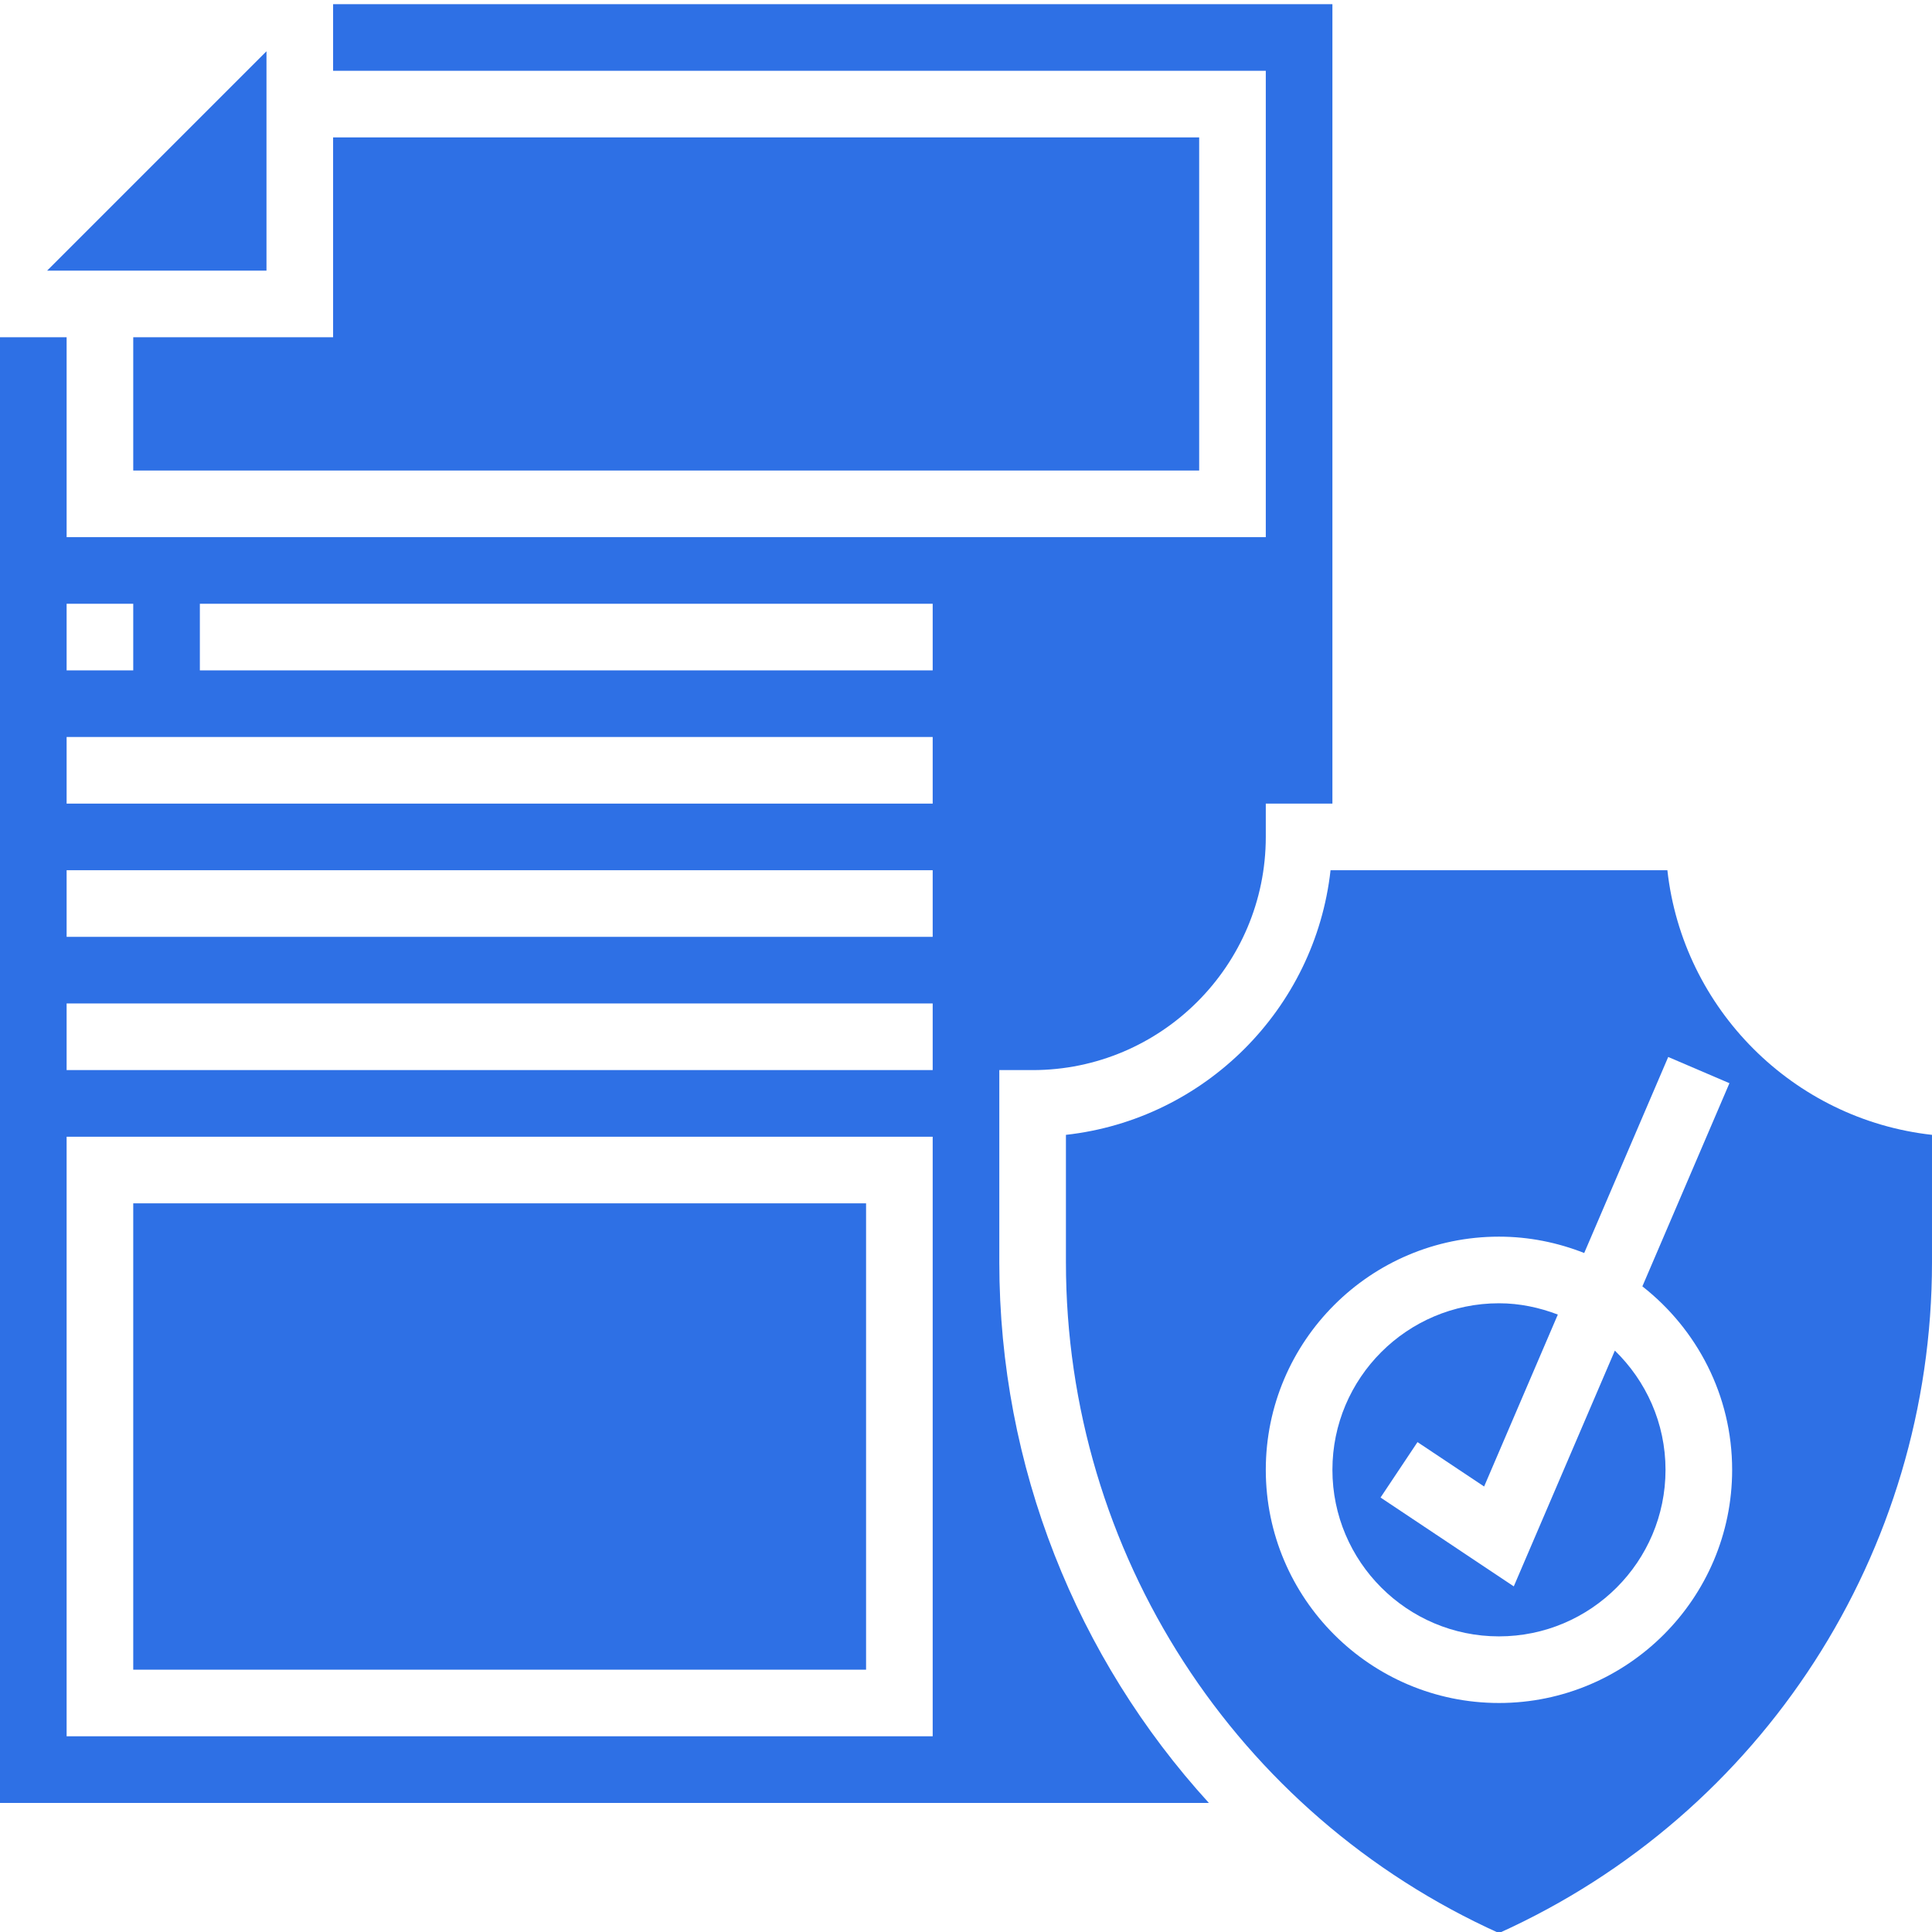 <svg height="464pt" viewBox="0 0 464 463" width="464pt" xmlns="http://www.w3.org/2000/svg">
    <path fill="#2e70e5" d="m32 288.5h176v112h-176zm0 0"/>
    <path fill="#2e70e5" d="m64 11.812-52.688 52.688h52.688zm0 0"/>
    <path fill="#2e70e5" d="m32 112.5h256v-80h-208v48h-48zm0 0"/>
    <path fill="#2e70e5" d="m240 256.5h8c30.871 0 56-25.129 56-56v-8h16v-192h-240v16h224v112h-288v-48h-16v352h290.328c-31.734-34.809-50.328-80.762-50.328-129.848zm-224-112h16v16h-16zm208 272h-208v-144h208zm0-160h-208v-16h208zm0-32h-208v-16h208zm0-32h-208v-16h208zm0-32h-176v-16h176zm0 0"/>
    <path fill="#2e70e5" d="m400.449 208.5h-80.898c-3.695 33.32-30.23 59.855-63.551 63.551v30.594c0 69.672 40.703 132.527 104 161.113 63.297-28.578 104-91.441 104-161.113v-30.594c-33.32-3.695-59.855-30.23-63.551-63.551zm-40.449 200c-30.871 0-56-25.129-56-56s25.129-56 56-56c7.23 0 14.121 1.426 20.473 3.93l20.176-47.082 14.703 6.297-20.91 48.793c13.094 10.262 21.559 26.176 21.559 44.062 0 30.871-25.129 56-56 56zm0 0"/>
    <path fill="#2e70e5" d="m363.559 380.492-32-21.336 8.875-13.312 16 10.664 17.703-41.297c-4.41-1.68-9.145-2.711-14.137-2.711-22.055 0-40 17.945-40 40s17.945 40 40 40 40-17.945 40-40c0-11.23-4.688-21.359-12.168-28.633zm0 0"/>
</svg>